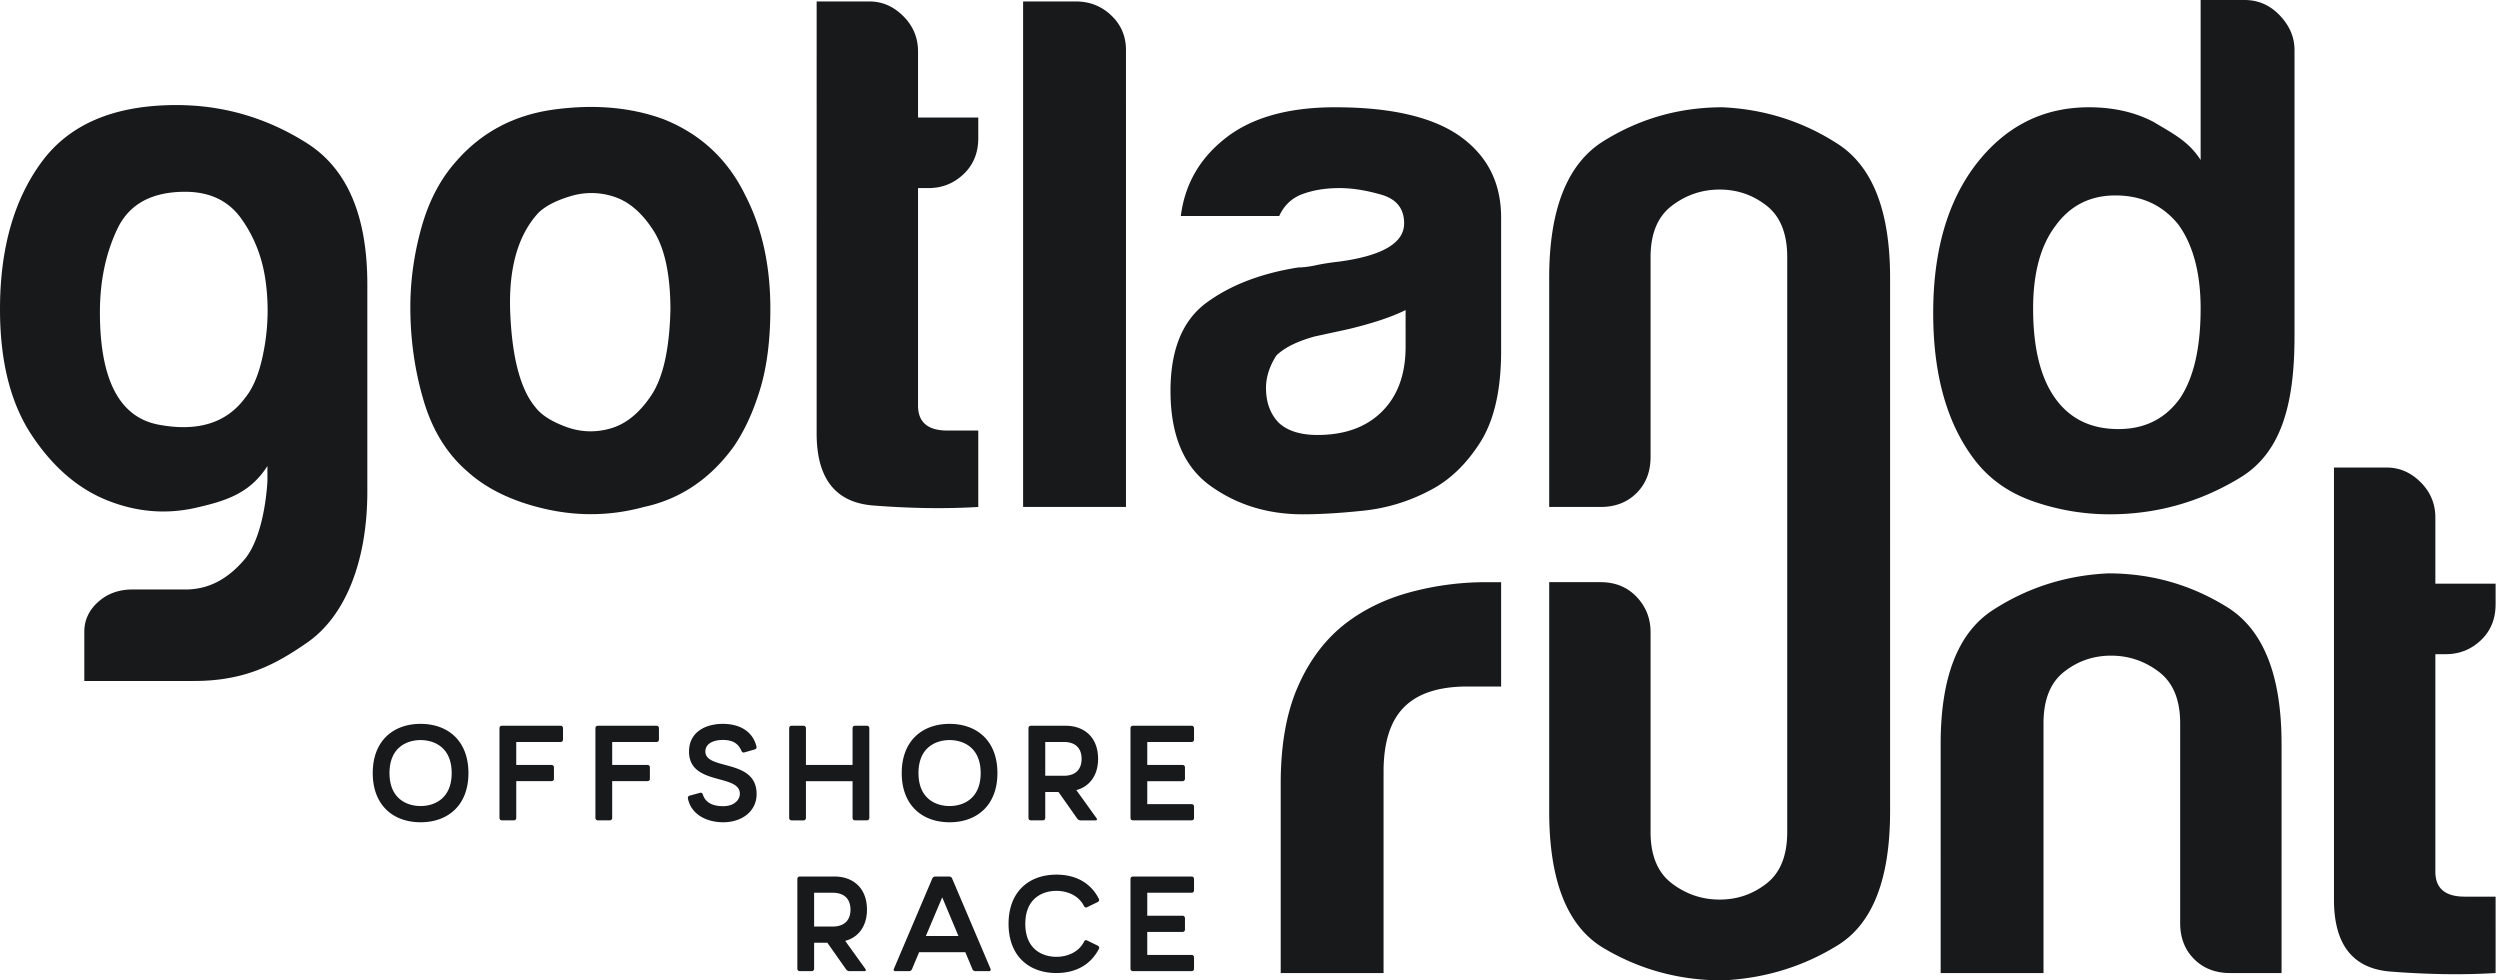 <svg xmlns="http://www.w3.org/2000/svg" width="255" height="100" fill="none" viewBox="0 0 255 100"><path fill="#18191B" d="M54.895 21.733Q51.747 25.183 52.048 32q.3 6.821 2.548 9.518.899 1.2 3.147 2.023 2.247.825 4.571.15t4.122-3.372 1.948-8.693q-.001-5.395-1.724-8.094-1.725-2.697-3.971-3.447a7.3 7.3 0 0 0-4.497-.075q-2.248.676-3.297 1.723m-7.194 26.38q-3.147-2.696-4.496-7.27-1.35-4.57-1.35-9.517 0-4.047 1.125-8.094t3.522-6.745q3.895-4.495 10.042-5.32 6.145-.823 11.09.974 5.696 2.25 8.394 7.794 2.547 4.947 2.548 11.54 0 4.799-1.05 8.245-1.05 3.45-2.697 5.845-3.598 4.947-9.142 6.145-4.946 1.35-9.968.225t-8.018-3.822M99.784 51.71q-4.947.3-10.716-.15-5.771-.45-5.77-7.344V.15h5.396q1.946.002 3.447 1.5 1.497 1.5 1.499 3.596v6.745h6.144v2.099q0 2.248-1.499 3.672t-3.596 1.424h-1.05v22.182q-.001 2.549 2.998 2.548h3.147zM104.357.15h5.396q2.097 0 3.597 1.424 1.498 1.426 1.499 3.523V51.71h-10.492zM143.371 31.626q-2.1 1.05-5.844 1.948l-3.448.75q-2.698.751-3.897 1.948-1.05 1.65-1.049 3.298 0 2.247 1.349 3.597 1.348 1.2 3.897 1.2 4.195 0 6.594-2.4 2.397-2.395 2.398-6.594zm2.398 18.436a18.5 18.5 0 0 1-6.669 2.023q-3.522.373-6.22.374-5.395 0-9.443-2.922-4.046-2.922-4.046-9.668-.002-6.294 3.672-8.993 3.67-2.697 9.367-3.597.749 0 1.799-.225 1.048-.225 2.398-.374 6.594-.898 6.595-3.897 0-2.25-2.324-2.923-2.325-.675-4.271-.674-2.1 0-3.747.6-1.65.6-2.398 2.247h-10.041q.598-4.644 4.196-7.644 4.046-3.446 11.541-3.447 8.392 0 12.589 2.848 4.346 2.999 4.347 8.393v13.64q-.001 5.995-2.173 9.367-2.174 3.374-5.172 4.872M207.378 31.476q0 5.996 2.248 9.143 2.247 3.147 6.445 3.147 4.045 0 6.294-3.147 2.098-3.147 2.099-9.143 0-5.396-2.249-8.544-2.398-2.996-6.444-2.997-3.899 0-6.145 3.147-2.248 2.999-2.248 8.394M224.464 0h4.481q2.096 0 3.597 1.574 1.497 1.576 1.498 3.522v29.228c0 7.096-1.434 11.892-5.53 14.388q-6.146 3.748-13.339 3.747-3.9 0-7.643-1.273-3.748-1.273-5.996-4.122-4.347-5.544-4.346-15.139-.001-9.442 4.346-15.138 4.495-5.845 11.541-5.845 3.745 0 6.595 1.498c1.997 1.2 3.597 1.988 4.796 3.885zM130.632 99.25V79.916q0-5.844 1.724-9.817 1.72-3.97 4.721-6.37 2.846-2.248 6.67-3.297a29.6 29.6 0 0 1 7.868-1.05h1.499v10.642h-3.447q-4.349 0-6.445 2.099-2.1 2.1-2.098 6.594v20.535zM187.468 14.689q-5.319-3.446-11.766-3.747-6.593 0-12.14 3.447-5.544 3.45-5.545 13.94V51.71h5.246q2.249.001 3.672-1.424 1.424-1.423 1.423-3.672V26.23q.001-3.596 2.174-5.246 2.173-1.649 4.871-1.649 2.697 0 4.796 1.649t2.098 5.246v58.632q.001 3.597-2.098 5.246t-4.796 1.649-4.871-1.649-2.174-5.246V64.478q.001-2.098-1.423-3.597-1.424-1.498-3.672-1.5h-5.246v23.382q.001 10.644 5.545 13.94 5.547 3.298 12.14 3.297 6.447-.3 11.766-3.597 5.32-3.296 5.321-13.64V28.328q0-10.19-5.321-13.639M232.719 99.25h-5.246q-2.248.001-3.672-1.423t-1.424-3.672V73.77q0-3.596-2.173-5.246-2.173-1.647-4.871-1.648t-4.796 1.648q-2.1 1.65-2.099 5.246v25.48h-10.491V75.87q0-10.19 5.321-13.64 5.318-3.445 11.765-3.747 6.594 0 12.141 3.447 5.544 3.45 5.545 13.94zM254.552 99.25q-4.947.3-10.716-.15-5.772-.449-5.771-7.343V47.69h5.396q1.946.001 3.447 1.5 1.498 1.5 1.499 3.596v6.745h6.145v2.099q-.001 2.249-1.499 3.672-1.5 1.424-3.597 1.424h-1.049v22.183q-.001 2.549 2.997 2.548h3.148zM46.071 78.852c0-2.633-1.792-3.364-3.171-3.364s-3.171.73-3.171 3.364 1.792 3.364 3.171 3.364 3.171-.731 3.171-3.364m1.71 0c0 3.309-2.11 5.019-4.881 5.019s-4.88-1.71-4.88-5.019 2.109-5.018 4.88-5.018 4.88 1.71 4.88 5.018M56.269 78.025c.124 0 .234.11.234.234v1.186c0 .124-.11.234-.234.234h-3.612v3.764c0 .124-.11.234-.235.234h-1.241a.24.24 0 0 1-.234-.234v-9.182a.24.24 0 0 1 .234-.234h6.011c.124 0 .235.11.235.234v1.186c0 .124-.11.234-.235.234h-4.535v2.344zM66.055 78.025c.124 0 .234.11.234.234v1.186c0 .124-.11.234-.234.234h-3.612v3.764c0 .124-.11.234-.234.234h-1.241a.24.24 0 0 1-.235-.234v-9.182c0-.125.111-.234.235-.234h6.01c.125 0 .235.11.235.234v1.186c0 .124-.11.234-.234.234h-4.536v2.344zM71.41 80.865c.11-.042.235.041.276.165.262.827.98 1.2 2.082 1.2 1.227 0 1.696-.745 1.696-1.24.055-2.11-5.184-.801-5.184-4.33 0-1.972 1.655-2.826 3.447-2.826 1.668 0 3.033.716 3.432 2.302.042.152-.041.262-.165.303l-1.062.304c-.137.04-.234 0-.303-.152-.316-.73-.854-1.117-1.902-1.117-.91 0-1.779.345-1.779 1.172 0 1.971 5.225.69 5.225 4.343 0 1.793-1.53 2.882-3.405 2.882-1.682 0-3.267-.787-3.598-2.413-.028-.152.027-.263.179-.303zM80.496 74.26a.24.24 0 0 1 .234-.233h1.241a.24.24 0 0 1 .234.234v3.764h4.757V74.26c0-.125.11-.234.235-.234h1.24a.24.24 0 0 1 .234.234v9.182c0 .124-.11.234-.234.234h-1.24a.24.24 0 0 1-.235-.234V79.68h-4.757v3.764c0 .124-.11.234-.234.234h-1.24a.24.24 0 0 1-.235-.234zM100.028 78.852c0-2.633-1.792-3.364-3.171-3.364s-3.171.73-3.171 3.364 1.792 3.364 3.171 3.364c1.38 0 3.171-.731 3.171-3.364m1.709 0c0 3.309-2.109 5.019-4.88 5.019s-4.88-1.71-4.88-5.019 2.11-5.018 4.88-5.018 4.88 1.71 4.88 5.018M106.615 79.128h1.888c1.283 0 1.82-.731 1.82-1.724s-.537-1.723-1.82-1.723h-1.888zm2.081-5.101c1.848 0 3.309 1.13 3.309 3.377 0 1.75-.937 2.855-2.219 3.185l2.081 2.895c.056.097 0 .194-.096.194h-1.531a.42.42 0 0 1-.371-.194l-1.903-2.702h-1.351v2.661c0 .124-.11.234-.235.234h-1.241a.24.24 0 0 1-.234-.234v-9.182c0-.125.111-.234.234-.234zM120.632 78.025c.124 0 .234.11.234.234v1.186a.24.24 0 0 1-.234.234h-3.612v2.344h4.536c.124 0 .234.11.234.234v1.186c0 .124-.11.234-.234.234h-6.011a.24.24 0 0 1-.234-.234v-9.182a.24.24 0 0 1 .234-.234h6.011a.24.24 0 0 1 .234.234v1.186c0 .124-.11.234-.234.234h-4.536v2.344zM83.04 94.507h1.889c1.282 0 1.82-.731 1.82-1.723s-.537-1.724-1.82-1.724H83.04zm2.082-5.101c1.847 0 3.309 1.13 3.309 3.378 0 1.75-.937 2.854-2.22 3.184l2.082 2.896c.055.096 0 .193-.096.193h-1.53a.42.42 0 0 1-.373-.193L84.39 96.16h-1.35v2.662c0 .123-.11.234-.235.234h-1.241a.24.24 0 0 1-.234-.234V89.64c0-.124.11-.234.234-.234zM94.438 95.472h3.323l-1.655-3.943zm.648-5.845c.056-.152.18-.221.331-.221h1.379c.152 0 .276.069.33.22l3.916 9.21c.041.11-.028.221-.138.221h-1.392c-.152 0-.277-.069-.331-.22l-.717-1.71h-4.715l-.717 1.71c-.055.151-.18.22-.33.22h-1.393c-.111 0-.193-.11-.138-.22zM111.986 96.465c.11.055.166.193.11.303-.841 1.655-2.399 2.482-4.343 2.482-2.771 0-4.88-1.71-4.88-5.019 0-3.308 2.109-5.018 4.88-5.018 1.944 0 3.489.813 4.329 2.468.07.11.014.248-.096.317l-1.103.538c-.11.069-.248.014-.303-.097-.593-1.186-1.834-1.572-2.827-1.572-1.378 0-3.171.73-3.171 3.364s1.793 3.365 3.171 3.365c.993 0 2.234-.387 2.827-1.559.055-.124.193-.179.303-.11zM120.633 93.405a.24.24 0 0 1 .233.234v1.185c0 .124-.11.235-.233.235h-3.613v2.344h4.536a.24.24 0 0 1 .234.234v1.186c0 .123-.11.234-.234.234h-6.011a.24.24 0 0 1-.234-.234V89.64c0-.124.11-.234.234-.234h6.011c.124 0 .234.11.234.234v1.186a.24.24 0 0 1-.234.234h-4.536v2.344zM26.978 35.374q-.6 3.523-1.948 5.17-2.85 3.899-8.844 2.773-5.995-1.123-5.994-11.466 0-4.794 1.798-8.543 1.799-3.745 6.895-3.747 3.745 0 5.695 2.698 1.947 2.698 2.473 6.145a21.8 21.8 0 0 1-.075 6.97m4.346-20.76q-6.146-3.896-13.338-3.897-9.444.002-13.714 5.771Q0 22.26 0 31.552q0 7.946 3.222 12.815 3.223 4.871 7.719 6.67 4.496 1.797 9.068.75c3.047-.699 5.47-1.451 7.269-4.25v1.55c-.201 3.198-.974 6.358-2.323 7.957q-2.024 2.397-4.497 2.923a7.5 7.5 0 0 1-1.682.16h-5.27q-2.08.001-3.493 1.268Q8.6 62.665 8.6 64.441v5.018h11.203c5.207 0 8.332-1.702 11.52-3.907 3.968-2.743 6.145-8.422 6.145-15.415V29.004q0-10.489-6.145-14.388"/></svg>